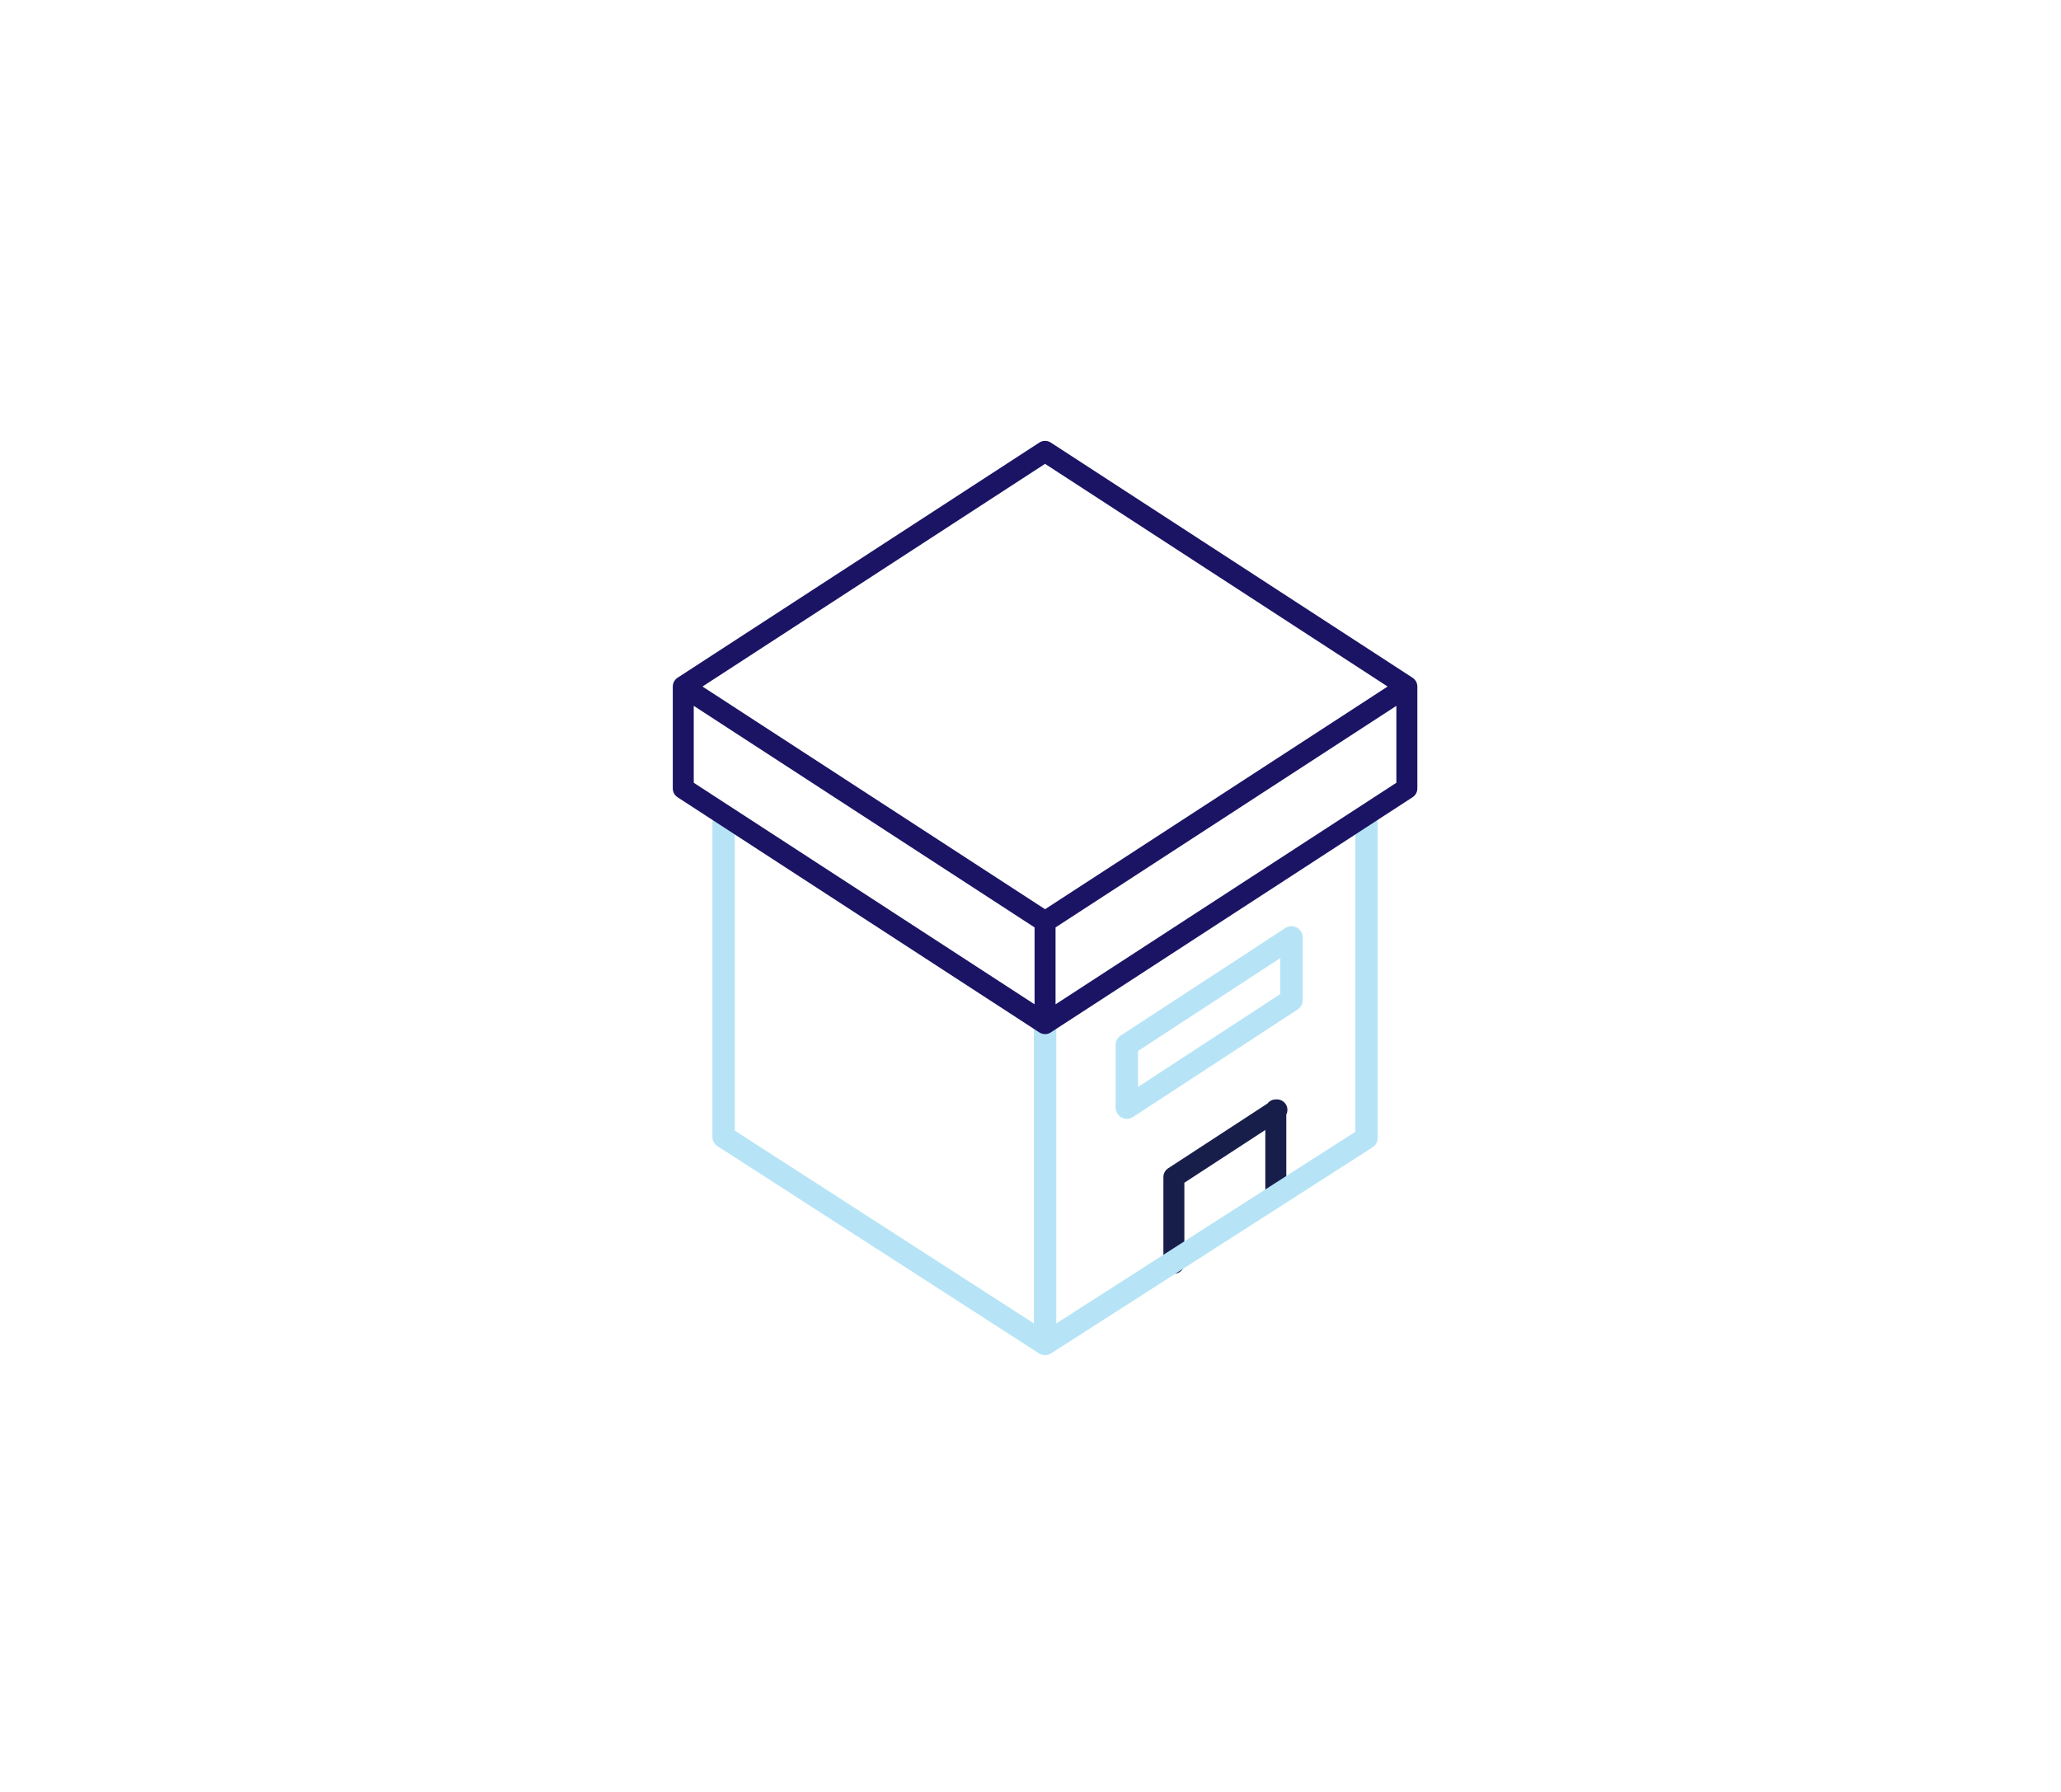<?xml version="1.0" encoding="utf-8"?>
<!-- Generator: Adobe Illustrator 21.0.0, SVG Export Plug-In . SVG Version: 6.00 Build 0)  -->
<svg version="1.1" id="Layer_1" xmlns="http://www.w3.org/2000/svg" xmlns:xlink="http://www.w3.org/1999/xlink" x="0px" y="0px"
	 viewBox="0 0 184 160" style="enable-background:new 0 0 184 160;" xml:space="preserve">
<style type="text/css">
	.st0{fill:none;stroke:#181E4A;stroke-width:1.872;stroke-linecap:round;stroke-linejoin:round;stroke-miterlimit:10;}
	
		.st1{clip-path:url(#SVGID_2_);fill:none;stroke:#B6E4F6;stroke-width:2;stroke-linecap:round;stroke-linejoin:round;stroke-miterlimit:10;}
	
		.st2{clip-path:url(#SVGID_2_);fill:none;stroke:#1B1464;stroke-width:1.872;stroke-linecap:round;stroke-linejoin:round;stroke-miterlimit:10;}
	.st3{fill:none;stroke:#B6E4F6;stroke-width:2;stroke-linecap:round;stroke-linejoin:round;stroke-miterlimit:10;}
</style>
<path class="st0" d="M104.8,112.8v-7.7l9.2-6 M113.9,99.1v7.6"/>
<g>
	<defs>
		<rect id="SVGID_1_" x="59.7" y="39" width="67.2" height="82.4"/>
	</defs>
	<clipPath id="SVGID_2_">
		<use xlink:href="#SVGID_1_"  style="overflow:visible;"/>
	</clipPath>
	<path class="st1" d="M122,73.5v28.1L93.3,120l-28.7-18.5V73.5 M93.3,91.3V120"/>
	<path class="st2" d="M125.6,61.3v9.1l-32.3,21L61,70.4v-9.1 M125.6,61.3l-32.3,21L61,61.3l32.3-21L125.6,61.3z M93.3,82.3v9.1"/>
</g>
<polygon class="st3" points="115.3,83.7 115.3,89.3 100.6,98.9 100.6,93.3 "/>
</svg>
